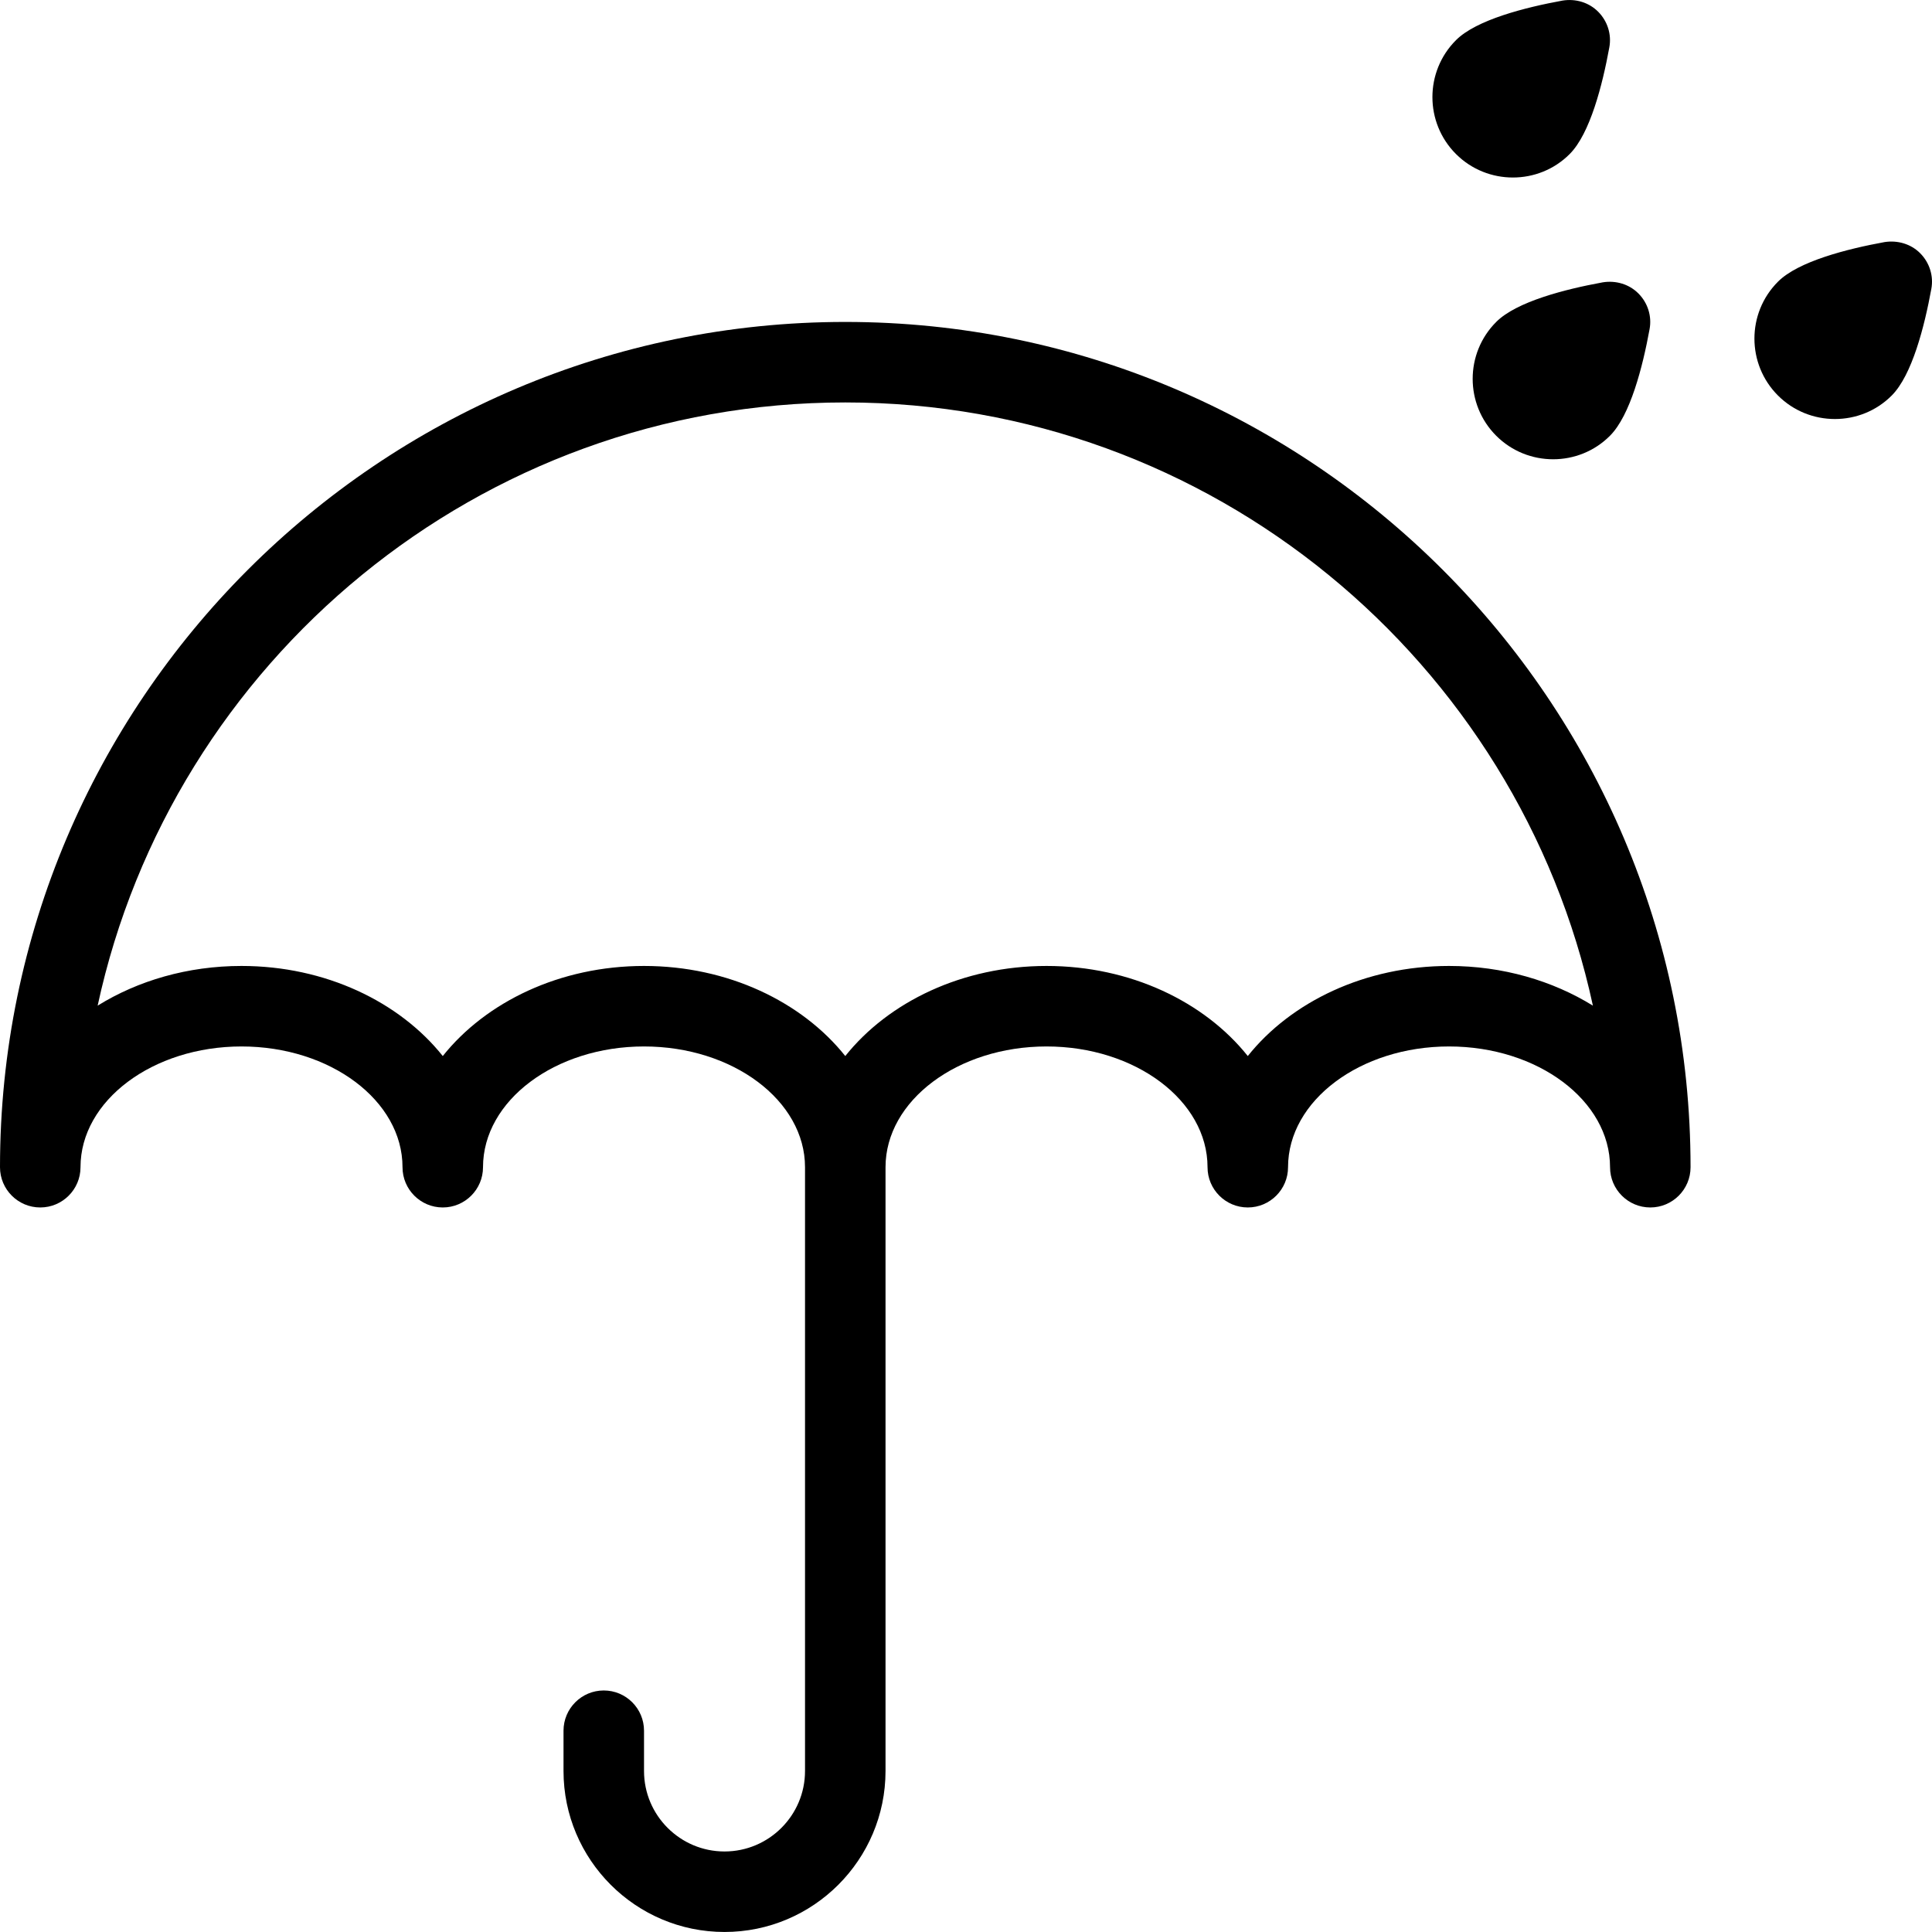 <?xml version="1.0" encoding="iso-8859-1"?>
<!-- Uploaded to: SVG Repo, www.svgrepo.com, Generator: SVG Repo Mixer Tools -->
<svg fill="#000000" height="800px" width="800px" version="1.1" id="Layer_1" xmlns="http://www.w3.org/2000/svg" xmlns:xlink="http://www.w3.org/1999/xlink" 
	 viewBox="0 0 511.986 511.986" xml:space="preserve">
<g>
	<g>
		<g>
			<path d="M400.917,47.042c5.461,0,10.923-2.069,15.061-6.229c5.397-5.397,8.683-18.325,10.496-28.245
				c0.64-3.435-0.469-6.955-2.944-9.451c-2.475-2.496-5.995-3.52-9.451-2.965c-9.92,1.813-22.869,5.099-28.245,10.496
				c-8.32,8.32-8.32,21.845,0,30.165C389.995,44.973,395.456,47.042,400.917,47.042z"/>
			<path d="M424.747,74.818c-9.92,1.813-22.869,5.099-28.245,10.496c-8.32,8.32-8.32,21.845,0,30.165
				c4.16,4.16,9.621,6.229,15.083,6.229s10.923-2.069,15.061-6.229c5.397-5.397,8.683-18.325,10.496-28.245
				c0.64-3.435-0.469-6.955-2.944-9.451C431.723,75.288,428.181,74.264,424.747,74.818z"/>
			<path d="M508.864,67.117c-2.475-2.496-6.016-3.499-9.451-2.965c-9.92,1.813-22.869,5.099-28.245,10.496
				c-8.32,8.32-8.32,21.845,0,30.165c4.16,4.16,9.621,6.229,15.083,6.229c5.461,0,10.923-2.069,15.061-6.229
				c5.397-5.397,8.683-18.325,10.496-28.245C512.448,73.133,511.339,69.613,508.864,67.117z"/>
			<path d="M224,85.314c-123.52,0-224,100.48-224,224c0,5.888,4.779,10.667,10.667,10.667s10.667-4.779,10.667-10.667
				c0-17.643,19.136-32,42.667-32c23.531,0,42.667,14.357,42.667,32c0,5.888,4.779,10.667,10.667,10.667S128,315.202,128,309.314
				c0-17.643,19.136-32,42.667-32c23.531,0,42.667,14.357,42.667,32v160c0,11.776-9.579,21.333-21.333,21.333
				s-21.333-9.557-21.333-21.333v-10.667c0-5.888-4.779-10.667-10.667-10.667s-10.667,4.779-10.667,10.667v10.667
				c0,23.531,19.136,42.667,42.667,42.667s42.667-19.136,42.667-42.667v-160c0-17.643,19.136-32,42.667-32
				c23.531,0,42.667,14.357,42.667,32c0,5.888,4.779,10.667,10.667,10.667s10.667-4.779,10.667-10.667c0-17.643,19.136-32,42.667-32
				c23.531,0,42.667,14.357,42.667,32c0,5.888,4.779,10.667,10.667,10.667c5.888,0,10.667-4.779,10.667-10.667
				C448,185.794,347.52,85.314,224,85.314z M384,255.981c-22.229,0-41.856,9.493-53.333,23.872
				c-11.477-14.379-31.104-23.872-53.333-23.872c-22.229,0-41.856,9.493-53.333,23.872c-11.477-14.379-31.104-23.872-53.333-23.872
				c-22.229,0-41.856,9.493-53.333,23.872C105.856,265.474,86.229,255.981,64,255.981c-14.272,0-27.456,3.904-38.123,10.517
				C45.589,175.234,126.933,106.648,224,106.648s178.411,68.587,198.123,159.851C411.456,259.906,398.272,255.981,384,255.981z"/>
		</g>
	</g>
</g>
</svg>